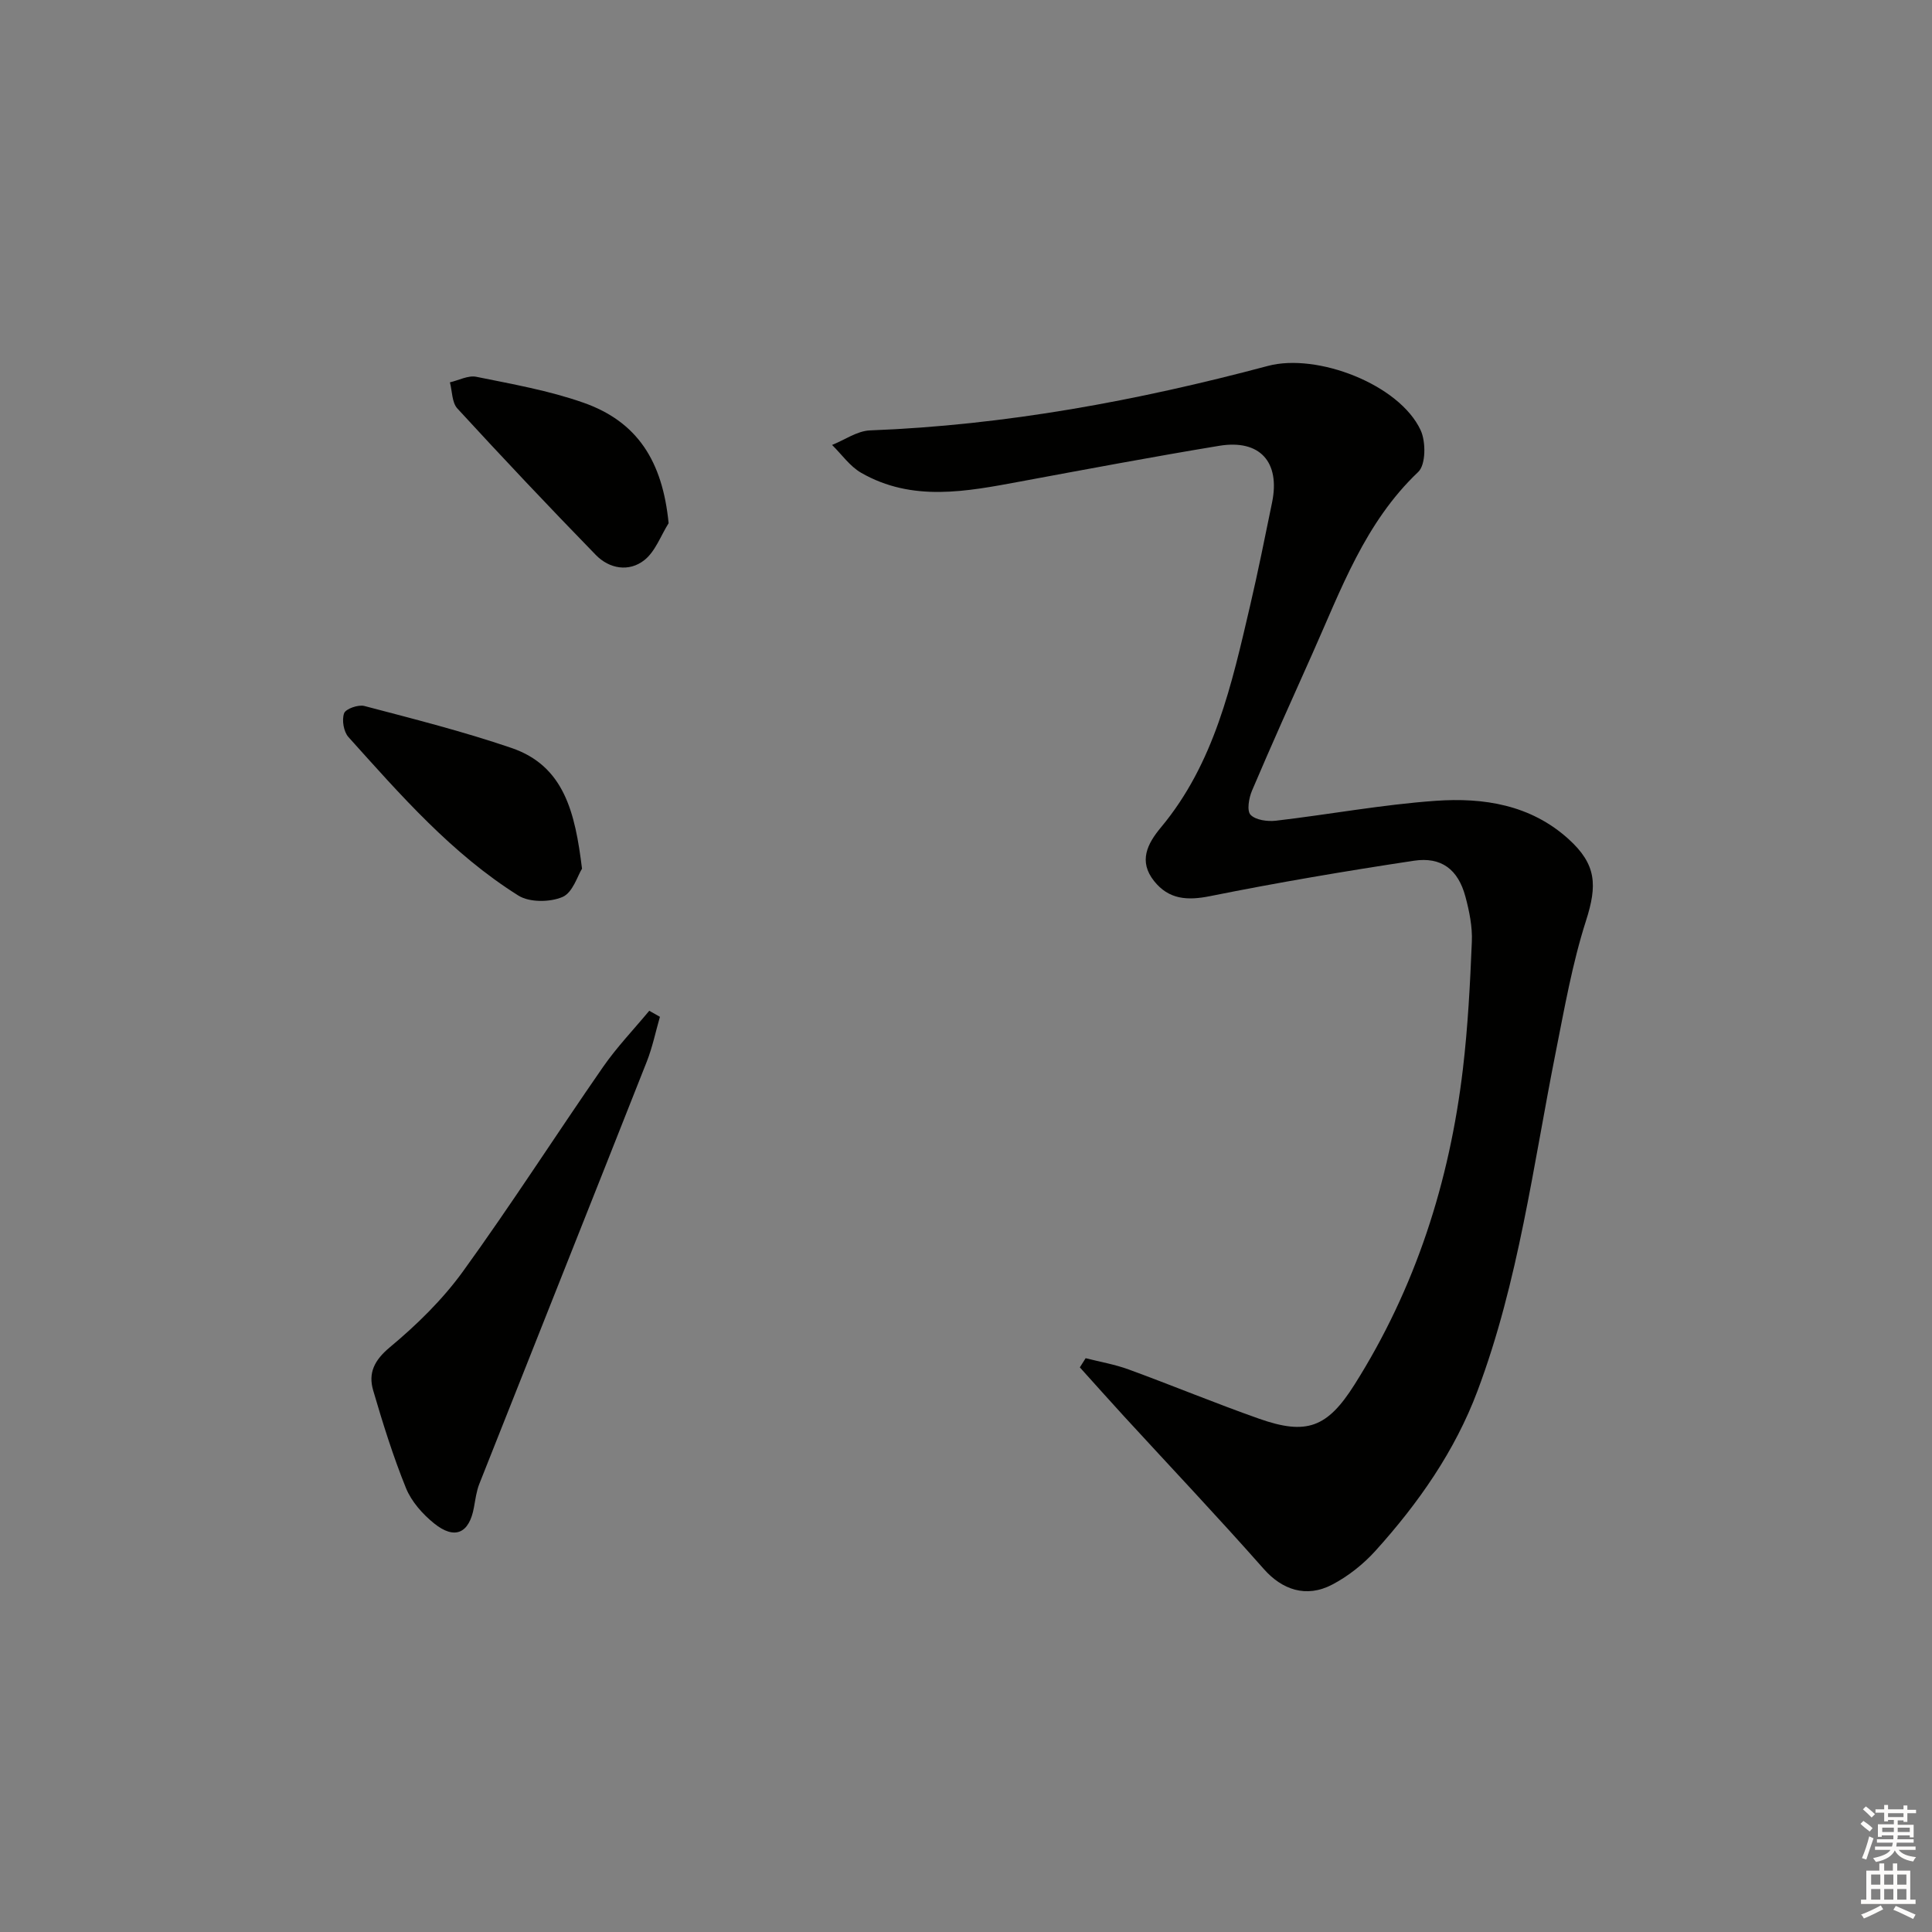 <svg enable-background="new 0 0 400 400" viewBox="0 0 400 400" xmlns="http://www.w3.org/2000/svg"><rect x="0" y="0" width="400" height="400" fill="#808080" stroke="none"/><g fill="#010100"><path d="m224.77 281.2c2.97.76 6.04 1.28 8.9 2.33 9.05 3.31 17.96 7.01 27.04 10.21 9.81 3.45 14.1 1.83 19.7-7.03 12.66-20.02 19.7-42.02 22.47-65.41 1.03-8.73 1.49-17.55 1.85-26.34.13-3.09-.52-6.3-1.33-9.32-1.51-5.62-4.96-8.3-10.7-7.43-14.1 2.13-28.17 4.51-42.14 7.32-4.76.96-8.58.7-11.62-3.12-3.25-4.08-1.43-7.69 1.44-11.13 11.07-13.29 14.64-29.62 18.43-45.83 1.66-7.11 3.09-14.27 4.56-21.42 1.72-8.39-2.53-13.12-10.95-11.73-13.75 2.27-27.46 4.85-41.16 7.39-11.16 2.07-22.36 4.29-32.98-1.81-2.33-1.34-4.02-3.81-6.01-5.76 2.61-1.04 5.19-2.9 7.84-3.01 28.03-1.07 55.39-6.15 82.4-13.35 10.15-2.71 27.18 3.8 31.61 13.29 1.12 2.39 1.09 7.17-.49 8.66-11.06 10.49-15.98 24.35-21.94 37.68-4.21 9.41-8.44 18.81-12.47 28.29-.65 1.52-1.11 4.17-.31 5.01 1.05 1.1 3.5 1.43 5.25 1.23 11.04-1.29 22.02-3.34 33.08-4.12 9.9-.7 19.64.8 27.5 7.91 5.82 5.27 5.98 9.56 3.62 16.93-2.82 8.8-4.43 18-6.24 27.09-4.7 23.59-7.7 47.58-16.23 70.27-4.68 12.46-12.24 23.24-21.09 33.05-2.51 2.78-5.64 5.27-8.95 7.01-5.47 2.88-10.46 1.01-14.18-3.2-9.45-10.7-19.27-21.08-28.93-31.6-3.08-3.36-6.11-6.77-9.17-10.16.4-.64.8-1.27 1.2-1.9z"/><path d="m136.63 210.52c-.89 3.09-1.54 6.27-2.71 9.25-11.52 29.17-23.14 58.29-34.68 87.45-.6 1.52-.81 3.21-1.11 4.84-.97 5.41-3.97 6.81-8.27 3.33-2.38-1.92-4.67-4.51-5.8-7.28-2.67-6.59-4.8-13.41-6.8-20.25-1.05-3.59.22-6.23 3.46-8.93 5.56-4.63 10.89-9.84 15.12-15.68 10.03-13.86 19.27-28.3 29.03-42.37 2.85-4.1 6.35-7.75 9.55-11.61.74.42 1.47.84 2.21 1.25z"/><path d="m120.5 179.85c-.91 1.43-1.91 4.95-4.04 5.86-2.59 1.11-6.83 1.15-9.13-.29-13.78-8.64-24.42-20.85-35.18-32.81-1-1.11-1.41-3.53-.91-4.93.33-.93 2.95-1.85 4.21-1.51 10.19 2.68 20.44 5.27 30.4 8.67 10.97 3.72 13.22 13.39 14.65 25.01z"/><path d="m138.43 108.32c-1.64 2.61-2.76 5.88-5.05 7.67-3.16 2.47-7.21 1.79-10.01-1.08-9.71-9.97-19.26-20.09-28.68-30.34-1.13-1.23-1.06-3.58-1.54-5.41 1.83-.42 3.79-1.49 5.46-1.15 7.43 1.51 14.99 2.84 22.12 5.34 11.25 3.93 16.44 12.14 17.7 24.97z"/></g><path d="m385.2 377.6.6-.6c.6.4 1.3.9 1.9 1.5l-.6.7c-.8-.6-1.4-1.1-1.9-1.6zm.3 7.1c.6-1.4 1.1-2.9 1.5-4.5.3.1.6.3.9.4-.5 1.4-1 2.9-1.5 4.4zm.2-10.1.6-.6c.7.5 1.3 1.1 1.9 1.6l-.7.7c-.6-.6-1.2-1.2-1.8-1.7zm8.4-.8h.8v.9h1.8v.7h-1.8v1.8h-.8v-.3h-1.2v.9h3.3v2.6h-.8v-.4h-2.5c0 .3 0 .6-.1.8h3.4v.7h-3.5c0 .3-.1.6-.1.8h4v.7h-3.5c.7.9 1.9 1.3 3.6 1.5-.2.2-.4.5-.6.9-1.9-.3-3.2-1.1-3.8-2.3-.5 1.1-1.8 2-3.9 2.4-.2-.3-.4-.5-.6-.8 1.9-.4 3.1-.9 3.6-1.7h-3.2v-.7h3.5c.1-.2.1-.5.2-.8h-3.3v-.7h3.4c0-.2 0-.5 0-.8h-2.4v.3h-.8v-2.6h3.3v-.9h-1.2v.3h-.8v-1.8h-1.8v-.7h1.8v-.9h.8v.9h3.2zm-4.4 5.5h2.4c0-.3 0-.6 0-.9h-2.4zm1.2-3.1h3.2v-.8h-3.2zm4.4 2.2h-2.4v.9h2.5v-.9z" fill="#fcfbfa"/><path d="m389.2 385.8h.9v1.5h1.8v-1.5h.9v1.5h2.7v6h1.1v.9h-11.3v-.9h1.1v-6h2.7v-1.5zm.2 8.7.5.8c-1.2.6-2.5 1.3-4 1.9-.2-.3-.3-.6-.6-.8 1.6-.6 3-1.3 4.1-1.9zm-2-4.3h1.9v-2.1h-1.9zm0 3.1h1.9v-2.2h-1.9zm2.7-3.1h1.9v-2.1h-1.9zm0 3.1h1.9v-2.2h-1.9zm2.4 1.3c1.4.6 2.7 1.2 4.1 1.8l-.5.9c-1.5-.7-2.8-1.4-4.1-1.9zm2.2-6.5h-1.9v2.1h1.9zm-1.9 5.2h1.9v-2.2h-1.9z" fill="#fcfbfa"/></svg>
